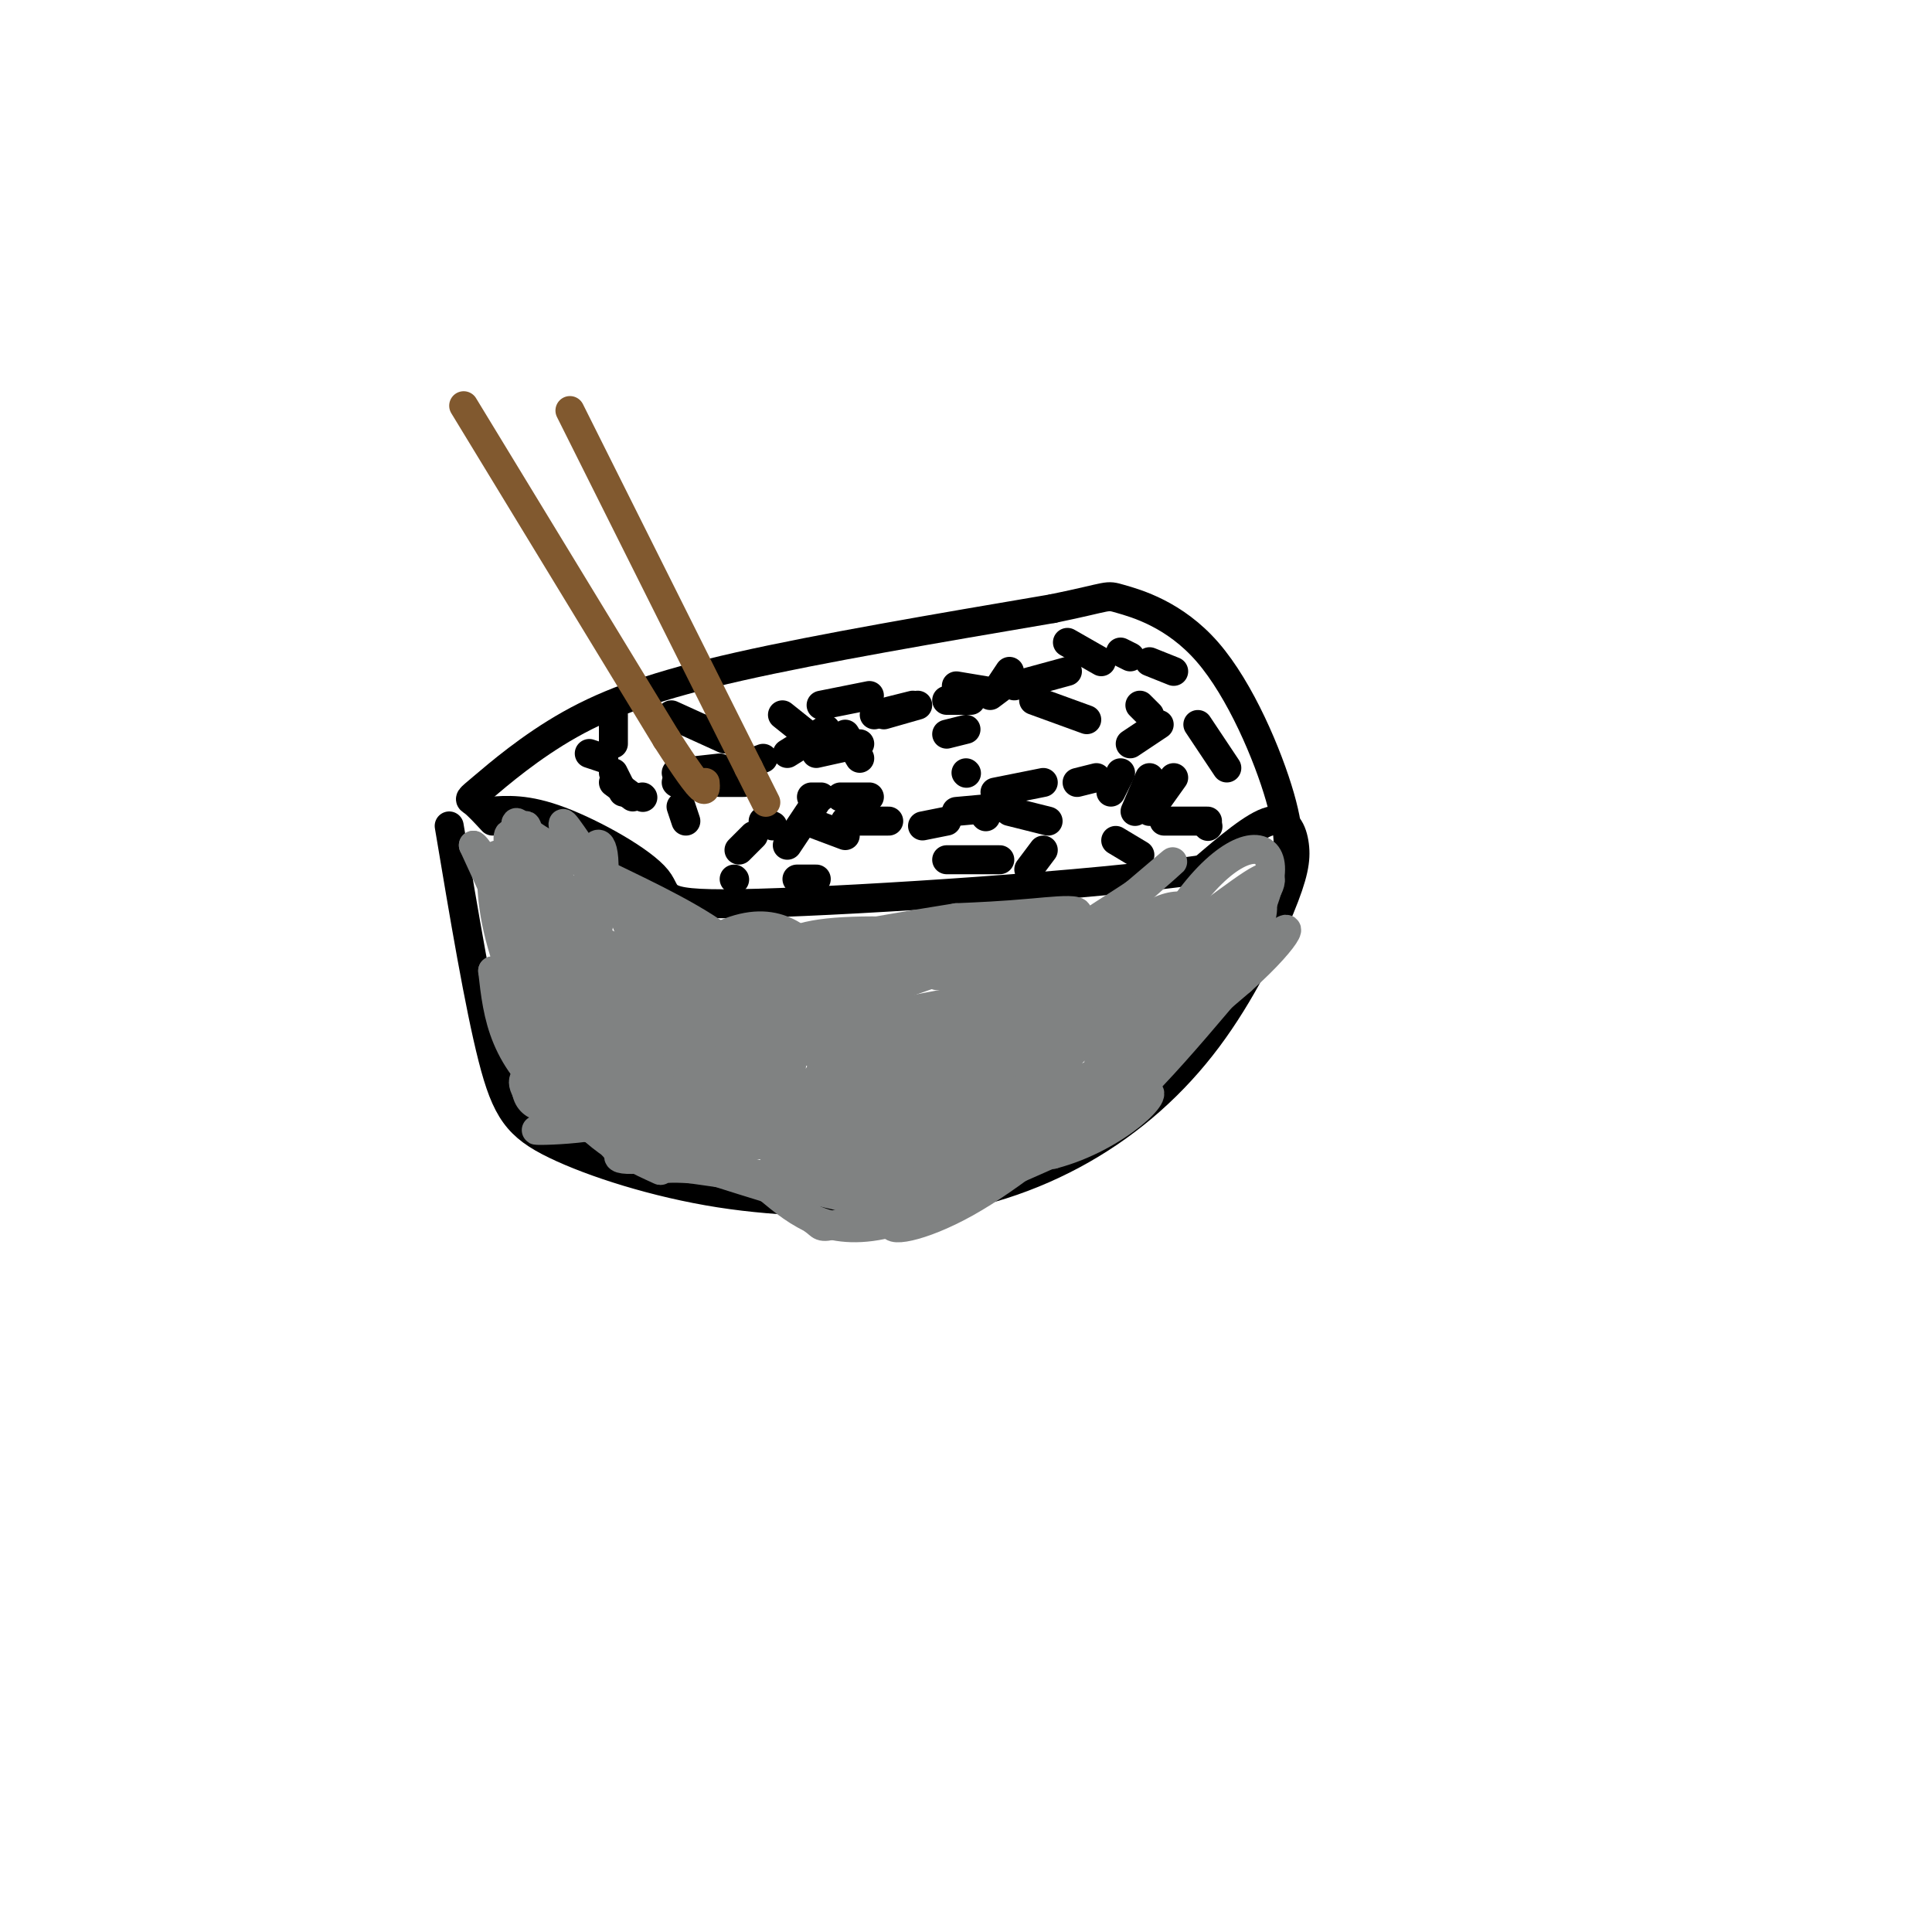 <svg viewBox='0 0 400 400' version='1.1' xmlns='http://www.w3.org/2000/svg' xmlns:xlink='http://www.w3.org/1999/xlink'><g fill='none' stroke='rgb(0,0,0)' stroke-width='6' stroke-linecap='round' stroke-linejoin='round'><path d='M93,171c3.107,18.536 6.214,37.071 9,48c2.786,10.929 5.250,14.250 13,18c7.750,3.750 20.786,7.929 34,10c13.214,2.071 26.607,2.036 40,2'/><path d='M189,249c12.766,-1.177 24.680,-5.118 35,-11c10.320,-5.882 19.044,-13.703 26,-23c6.956,-9.297 12.143,-20.069 15,-27c2.857,-6.931 3.385,-10.020 3,-13c-0.385,-2.980 -1.681,-5.851 -5,-5c-3.319,0.851 -8.659,5.426 -14,10'/><path d='M249,180c-22.000,3.250 -70.000,6.376 -92,7c-22.000,0.624 -18.000,-1.255 -21,-5c-3.000,-3.745 -13.000,-9.356 -20,-12c-7.000,-2.644 -11.000,-2.322 -15,-2'/><path d='M102,170c-1.547,-1.668 -3.094,-3.337 -4,-4c-0.906,-0.663 -1.171,-0.322 2,-3c3.171,-2.678 9.777,-8.375 18,-13c8.223,-4.625 18.064,-8.179 35,-12c16.936,-3.821 40.968,-7.911 65,-12'/><path d='M218,126c12.372,-2.549 10.801,-2.920 14,-2c3.199,0.920 11.169,3.132 18,11c6.831,7.868 12.523,21.391 15,30c2.477,8.609 1.738,12.305 1,16'/><path d='M142,159c0.000,0.000 0.100,0.100 0.1,0.1'/><path d='M141,167c0.000,0.000 1.000,3.000 1,3'/><path d='M163,156c0.000,0.000 8.000,-5.000 8,-5'/><path d='M175,152c0.000,0.000 3.000,5.000 3,5'/><path d='M152,182c0.000,0.000 0.100,0.100 0.1,0.1'/><path d='M175,170c0.000,0.000 9.000,0.000 9,0'/><path d='M196,152c0.000,0.000 4.000,-1.000 4,-1'/><path d='M214,145c0.000,0.000 11.000,4.000 11,4'/><path d='M236,146c0.000,0.000 2.000,2.000 2,2'/><path d='M243,161c0.000,0.000 -5.000,7.000 -5,7'/><path d='M207,178c0.000,0.000 -11.000,0.000 -11,0'/><path d='M160,171c0.000,0.000 -2.000,-1.000 -2,-1'/><path d='M131,165c0.000,0.000 -4.000,-3.000 -4,-3'/><path d='M140,160c0.000,0.000 9.000,-1.000 9,-1'/><path d='M181,148c0.000,0.000 8.000,-2.000 8,-2'/><path d='M210,142c0.000,0.000 11.000,-3.000 11,-3'/><path d='M238,137c0.000,0.000 5.000,2.000 5,2'/><path d='M238,161c0.000,0.000 -3.000,7.000 -3,7'/><path d='M209,167c0.000,0.000 -11.000,1.000 -11,1'/><path d='M175,173c0.000,0.000 -8.000,-3.000 -8,-3'/><path d='M140,162c0.000,0.000 0.100,0.100 0.1,0.1'/><path d='M150,160c0.000,0.000 8.000,-3.000 8,-3'/><path d='M170,146c0.000,0.000 10.000,-2.000 10,-2'/><path d='M205,144c0.000,0.000 4.000,-3.000 4,-3'/><path d='M221,133c0.000,0.000 7.000,4.000 7,4'/><path d='M248,150c0.000,0.000 6.000,9.000 6,9'/><path d='M250,170c0.000,0.000 -9.000,0.000 -9,0'/><path d='M196,170c0.000,0.000 -5.000,1.000 -5,1'/><path d='M180,165c0.000,0.000 -6.000,0.000 -6,0'/><path d='M206,164c0.000,0.000 10.000,-2.000 10,-2'/><path d='M227,161c0.000,0.000 -4.000,1.000 -4,1'/><path d='M178,154c0.000,0.000 -9.000,2.000 -9,2'/><path d='M150,153c0.000,0.000 -11.000,-5.000 -11,-5'/><path d='M127,148c0.000,0.000 0.000,6.000 0,6'/><path d='M133,165c0.000,0.000 0.100,0.100 0.1,0.1'/><path d='M149,162c0.000,0.000 5.000,0.000 5,0'/><path d='M162,148c0.000,0.000 5.000,4.000 5,4'/><path d='M196,145c0.000,0.000 5.000,0.000 5,0'/><path d='M209,139c0.000,0.000 -2.000,3.000 -2,3'/><path d='M169,166c0.000,0.000 -6.000,9.000 -6,9'/><path d='M165,182c0.000,0.000 4.000,0.000 4,0'/><path d='M209,168c0.000,0.000 8.000,2.000 8,2'/><path d='M250,171c0.000,0.000 0.100,0.100 0.1,0.1'/><path d='M240,150c0.000,0.000 -6.000,4.000 -6,4'/><path d='M200,160c0.000,0.000 0.100,0.100 0.1,0.1'/><path d='M170,165c0.000,0.000 -2.000,0.000 -2,0'/><path d='M129,164c0.000,0.000 -2.000,-4.000 -2,-4'/><path d='M122,156c0.000,0.000 3.000,1.000 3,1'/><path d='M183,148c0.000,0.000 7.000,-2.000 7,-2'/><path d='M198,142c0.000,0.000 6.000,1.000 6,1'/><path d='M232,135c0.000,0.000 2.000,1.000 2,1'/><path d='M232,160c0.000,0.000 -2.000,4.000 -2,4'/><path d='M204,169c0.000,0.000 0.100,0.100 0.1,0.1'/><path d='M156,173c0.000,0.000 -3.000,3.000 -3,3'/><path d='M213,180c0.000,0.000 3.000,-4.000 3,-4'/><path d='M231,174c0.000,0.000 5.000,3.000 5,3'/></g>
<g fill='none' stroke='rgb(129,89,47)' stroke-width='6' stroke-linecap='round' stroke-linejoin='round'><path d='M96,84c0.000,0.000 42.000,69.000 42,69'/><path d='M138,153c8.333,13.000 8.167,11.000 8,9'/><path d='M118,85c0.000,0.000 37.000,74.000 37,74'/><path d='M155,159c6.167,12.333 3.083,6.167 0,0'/></g>
<g fill='none' stroke='rgb(128,130,130)' stroke-width='6' stroke-linecap='round' stroke-linejoin='round'><path d='M107,173c2.875,14.696 5.750,29.393 10,42c4.250,12.607 9.875,23.125 9,20c-0.875,-3.125 -8.250,-19.893 -12,-31c-3.750,-11.107 -3.875,-16.554 -4,-22'/><path d='M110,182c-0.047,1.493 1.837,16.226 6,30c4.163,13.774 10.607,26.587 12,26c1.393,-0.587 -2.265,-14.576 -7,-27c-4.735,-12.424 -10.548,-23.282 -14,-29c-3.452,-5.718 -4.544,-6.296 -5,-3c-0.456,3.296 -0.277,10.464 3,20c3.277,9.536 9.650,21.439 13,26c3.350,4.561 3.675,1.781 4,-1'/><path d='M122,224c1.047,-2.266 1.665,-7.432 -2,-19c-3.665,-11.568 -11.614,-29.540 -14,-32c-2.386,-2.460 0.790,10.590 5,20c4.210,9.410 9.452,15.180 14,20c4.548,4.820 8.401,8.689 12,9c3.599,0.311 6.944,-2.937 3,-13c-3.944,-10.063 -15.177,-26.940 -20,-34c-4.823,-7.060 -3.235,-4.303 -3,-2c0.235,2.303 -0.882,4.151 -2,6'/><path d='M115,179c1.247,5.401 5.364,15.902 12,26c6.636,10.098 15.793,19.792 20,24c4.207,4.208 3.466,2.930 4,2c0.534,-0.930 2.344,-1.512 3,-4c0.656,-2.488 0.159,-6.881 0,-10c-0.159,-3.119 0.020,-4.963 -5,-12c-5.020,-7.037 -15.237,-19.267 -19,-21c-3.763,-1.733 -1.070,7.030 4,16c5.070,8.970 12.519,18.146 19,24c6.481,5.854 11.995,8.387 15,9c3.005,0.613 3.503,-0.693 4,-2'/><path d='M172,231c1.236,-2.630 2.327,-8.204 2,-14c-0.327,-5.796 -2.072,-11.812 -4,-16c-1.928,-4.188 -4.040,-6.547 -7,-8c-2.960,-1.453 -6.767,-1.999 -12,0c-5.233,1.999 -11.891,6.542 -13,11c-1.109,4.458 3.333,8.830 3,12c-0.333,3.170 -5.440,5.138 10,0c15.440,-5.138 51.426,-17.383 65,-23c13.574,-5.617 4.735,-4.605 -2,-4c-6.735,0.605 -11.368,0.802 -16,1'/><path d='M198,190c-19.511,3.079 -60.290,10.278 -66,15c-5.710,4.722 23.647,6.969 42,8c18.353,1.031 25.701,0.847 33,-1c7.299,-1.847 14.549,-5.357 18,-7c3.451,-1.643 3.101,-1.418 0,-3c-3.101,-1.582 -8.955,-4.970 -19,-7c-10.045,-2.030 -24.281,-2.700 -33,-2c-8.719,0.700 -11.920,2.772 -15,7c-3.080,4.228 -6.040,10.614 -9,17'/><path d='M149,217c-1.044,5.483 0.846,10.691 3,14c2.154,3.309 4.571,4.719 8,7c3.429,2.281 7.871,5.434 16,4c8.129,-1.434 19.947,-7.455 28,-14c8.053,-6.545 12.341,-13.614 15,-19c2.659,-5.386 3.690,-9.089 3,-12c-0.690,-2.911 -3.100,-5.031 -5,-6c-1.900,-0.969 -3.289,-0.786 -8,1c-4.711,1.786 -12.743,5.175 -20,10c-7.257,4.825 -13.739,11.087 -18,18c-4.261,6.913 -6.301,14.477 -4,18c2.301,3.523 8.943,3.007 19,-3c10.057,-6.007 23.528,-17.503 37,-29'/><path d='M223,206c7.997,-7.329 9.491,-11.152 9,-13c-0.491,-1.848 -2.967,-1.721 -7,0c-4.033,1.721 -9.625,5.035 -16,11c-6.375,5.965 -13.534,14.582 -17,20c-3.466,5.418 -3.239,7.636 -2,9c1.239,1.364 3.489,1.874 6,2c2.511,0.126 5.281,-0.131 15,-9c9.719,-8.869 26.386,-26.349 31,-33c4.614,-6.651 -2.825,-2.472 -10,5c-7.175,7.472 -14.088,18.236 -21,29'/><path d='M211,227c-3.698,5.553 -2.442,4.935 -1,5c1.442,0.065 3.070,0.814 9,-2c5.930,-2.814 16.164,-9.192 24,-16c7.836,-6.808 13.276,-14.048 16,-19c2.724,-4.952 2.733,-7.617 2,-9c-0.733,-1.383 -2.207,-1.484 -5,0c-2.793,1.484 -6.906,4.553 -13,14c-6.094,9.447 -14.170,25.270 -13,27c1.170,1.730 11.585,-10.635 22,-23'/><path d='M252,204c6.476,-8.972 11.666,-19.901 11,-25c-0.666,-5.099 -7.189,-4.367 -15,5c-7.811,9.367 -16.911,27.368 -20,35c-3.089,7.632 -0.168,4.895 4,0c4.168,-4.895 9.584,-11.947 15,-19'/><path d='M247,200c4.611,-4.769 8.639,-7.191 12,-11c3.361,-3.809 6.055,-9.004 2,-7c-4.055,2.004 -14.860,11.207 -25,17c-10.140,5.793 -19.615,8.175 -17,3c2.615,-5.175 17.318,-17.907 22,-22c4.682,-4.093 -0.659,0.454 -6,5'/><path d='M235,185c-3.545,2.405 -9.408,5.916 -12,8c-2.592,2.084 -1.912,2.739 0,3c1.912,0.261 5.057,0.127 10,-1c4.943,-1.127 11.686,-3.246 3,-2c-8.686,1.246 -32.800,5.859 -46,9c-13.200,3.141 -15.487,4.811 -18,7c-2.513,2.189 -5.254,4.897 -5,7c0.254,2.103 3.501,3.601 9,4c5.499,0.399 13.249,-0.300 21,-1'/><path d='M197,219c5.379,-1.067 8.325,-3.234 10,-5c1.675,-1.766 2.079,-3.132 3,-5c0.921,-1.868 2.360,-4.240 -2,-7c-4.360,-2.760 -14.519,-5.909 -21,-7c-6.481,-1.091 -9.283,-0.123 -15,4c-5.717,4.123 -14.348,11.400 -18,17c-3.652,5.600 -2.326,9.523 0,12c2.326,2.477 5.654,3.510 9,4c3.346,0.490 6.712,0.439 13,-3c6.288,-3.439 15.497,-10.267 20,-16c4.503,-5.733 4.300,-10.372 3,-13c-1.300,-2.628 -3.696,-3.246 -7,-4c-3.304,-0.754 -7.515,-1.644 -14,1c-6.485,2.644 -15.242,8.822 -24,15'/><path d='M154,212c-5.551,5.375 -7.430,11.312 -7,16c0.430,4.688 3.167,8.127 8,7c4.833,-1.127 11.761,-6.820 15,-11c3.239,-4.180 2.789,-6.846 2,-10c-0.789,-3.154 -1.917,-6.794 -5,-10c-3.083,-3.206 -8.121,-5.977 -15,-7c-6.879,-1.023 -15.600,-0.299 -21,2c-5.400,2.299 -7.478,6.173 -8,10c-0.522,3.827 0.513,7.607 3,9c2.487,1.393 6.425,0.398 7,-3c0.575,-3.398 -2.212,-9.199 -5,-15'/><path d='M128,200c-5.756,-9.089 -17.644,-24.311 -21,-25c-3.356,-0.689 1.822,13.156 7,27'/><path d='M114,202c0.649,8.311 -1.228,15.589 5,20c6.228,4.411 20.561,5.957 32,6c11.439,0.043 19.982,-1.416 21,-2c1.018,-0.584 -5.491,-0.292 -12,0'/><path d='M160,226c-8.801,-0.788 -24.802,-2.758 -34,-2c-9.198,0.758 -11.592,4.242 -14,4c-2.408,-0.242 -4.831,-4.212 -3,-5c1.831,-0.788 7.915,1.606 14,4'/><path d='M123,227c7.474,-0.201 19.158,-2.703 20,-8c0.842,-5.297 -9.158,-13.388 -16,-16c-6.842,-2.612 -10.526,0.254 -13,5c-2.474,4.746 -3.737,11.373 -5,18'/><path d='M109,226c0.702,3.726 4.958,4.042 11,3c6.042,-1.042 13.869,-3.440 25,-3c11.131,0.440 25.565,3.720 40,7'/><path d='M185,233c16.250,-0.310 36.875,-4.583 34,-6c-2.875,-1.417 -29.250,0.024 -47,2c-17.750,1.976 -26.875,4.488 -36,7'/><path d='M136,236c-8.238,2.262 -10.833,4.417 -4,4c6.833,-0.417 23.095,-3.405 39,-4c15.905,-0.595 31.452,1.202 47,3'/><path d='M218,239c13.405,-3.512 23.417,-13.792 19,-13c-4.417,0.792 -23.262,12.655 -36,19c-12.738,6.345 -19.369,7.173 -26,8'/><path d='M175,253c-5.065,1.432 -4.729,1.011 -6,0c-1.271,-1.011 -4.151,-2.612 -6,-8c-1.849,-5.388 -2.668,-14.565 -2,-19c0.668,-4.435 2.825,-4.130 3,-6c0.175,-1.870 -1.630,-5.915 9,-6c10.630,-0.085 33.695,3.792 46,3c12.305,-0.792 13.851,-6.252 15,-9c1.149,-2.748 1.900,-2.785 0,-3c-1.900,-0.215 -6.450,-0.607 -11,-1'/><path d='M223,204c-10.980,1.034 -32.931,4.119 -46,8c-13.069,3.881 -17.257,8.558 -23,12c-5.743,3.442 -13.041,5.650 -2,5c11.041,-0.650 40.423,-4.159 55,-7c14.577,-2.841 14.350,-5.016 16,-9c1.650,-3.984 5.177,-9.777 6,-13c0.823,-3.223 -1.058,-3.874 -7,-4c-5.942,-0.126 -15.946,0.274 -24,1c-8.054,0.726 -14.158,1.779 -21,5c-6.842,3.221 -14.421,8.611 -22,14'/><path d='M155,216c-3.847,3.875 -2.464,6.564 -3,8c-0.536,1.436 -2.992,1.619 5,5c7.992,3.381 26.432,9.958 35,13c8.568,3.042 7.266,2.547 11,-1c3.734,-3.547 12.505,-10.147 14,-10c1.495,0.147 -4.287,7.042 -9,11c-4.713,3.958 -8.356,4.979 -12,6'/><path d='M196,248c-10.833,0.000 -31.917,-3.000 -53,-6'/><path d='M143,242c-8.952,-0.571 -4.833,1.000 -7,0c-2.167,-1.000 -10.619,-4.571 -16,-11c-5.381,-6.429 -7.690,-15.714 -10,-25'/><path d='M110,206c-2.179,-10.607 -2.625,-24.625 -3,-31c-0.375,-6.375 -0.679,-5.107 2,-3c2.679,2.107 8.339,5.054 14,8'/><path d='M123,180c7.349,3.630 18.722,8.705 26,14c7.278,5.295 10.459,10.810 14,13c3.541,2.190 7.440,1.054 6,0c-1.440,-1.054 -8.220,-2.027 -15,-3'/><path d='M154,204c-10.467,2.689 -29.133,10.911 -38,11c-8.867,0.089 -7.933,-7.956 -7,-16'/><path d='M109,199c-2.511,-8.889 -5.289,-23.111 -4,-22c1.289,1.111 6.644,17.556 12,34'/><path d='M117,211c3.250,7.643 5.375,9.750 10,11c4.625,1.250 11.750,1.643 21,0c9.250,-1.643 20.625,-5.321 32,-9'/><path d='M180,213c9.500,0.190 17.250,5.167 27,1c9.750,-4.167 21.500,-17.476 29,-23c7.500,-5.524 10.750,-3.262 14,-1'/><path d='M250,190c6.179,-2.700 14.625,-8.951 9,-4c-5.625,4.951 -25.322,21.102 -36,31c-10.678,9.898 -12.337,13.542 -13,16c-0.663,2.458 -0.332,3.729 0,5'/><path d='M210,238c8.476,-4.702 29.667,-18.958 29,-19c-0.667,-0.042 -23.190,14.131 -41,19c-17.810,4.869 -30.905,0.435 -44,-4'/><path d='M154,234c-8.494,-0.057 -7.730,1.799 -12,1c-4.270,-0.799 -13.573,-4.254 -6,-6c7.573,-1.746 32.021,-1.785 36,-1c3.979,0.785 -12.510,2.392 -29,4'/><path d='M143,232c-13.367,1.088 -32.284,1.807 -32,2c0.284,0.193 19.769,-0.140 22,-5c2.231,-4.860 -12.791,-14.246 -19,-20c-6.209,-5.754 -3.604,-7.877 -1,-10'/><path d='M113,199c-0.557,-5.671 -1.448,-14.850 1,-7c2.448,7.850 8.236,32.729 11,41c2.764,8.271 2.504,-0.065 0,-8c-2.504,-7.935 -7.252,-15.467 -12,-23'/><path d='M113,202c-3.156,-12.600 -5.044,-32.600 -4,-31c1.044,1.600 5.022,24.800 9,48'/><path d='M118,219c2.556,10.222 4.444,11.778 1,3c-3.444,-8.778 -12.222,-27.889 -21,-47'/><path d='M98,175c0.907,-0.426 13.676,22.010 20,32c6.324,9.990 6.203,7.536 8,7c1.797,-0.536 5.514,0.847 6,0c0.486,-0.847 -2.257,-3.923 -5,-7'/><path d='M127,207c-3.187,-3.474 -8.655,-8.660 -11,-12c-2.345,-3.340 -1.568,-4.834 2,-6c3.568,-1.166 9.925,-2.003 18,0c8.075,2.003 17.866,6.847 20,10c2.134,3.153 -3.390,4.615 -12,3c-8.610,-1.615 -20.305,-6.308 -32,-11'/><path d='M112,191c-5.758,-1.546 -4.154,0.088 -2,6c2.154,5.912 4.860,16.102 7,22c2.140,5.898 3.716,7.504 6,9c2.284,1.496 5.275,2.881 7,3c1.725,0.119 2.184,-1.030 3,-2c0.816,-0.970 1.989,-1.761 -1,-11c-2.989,-9.239 -10.140,-26.925 -14,-32c-3.860,-5.075 -4.430,2.463 -5,10'/><path d='M113,196c-0.950,5.038 -0.824,12.635 0,19c0.824,6.365 2.344,11.500 5,4c2.656,-7.500 6.446,-27.635 7,-37c0.554,-9.365 -2.127,-7.962 -2,-5c0.127,2.962 3.064,7.481 6,12'/><path d='M129,189c3.157,4.848 8.050,10.968 16,16c7.950,5.032 18.956,8.975 27,11c8.044,2.025 13.125,2.130 24,-1c10.875,-3.130 27.543,-9.497 18,-8c-9.543,1.497 -45.298,10.856 -66,13c-20.702,2.144 -26.351,-2.928 -32,-8'/><path d='M116,212c-1.515,0.179 10.697,4.625 25,8c14.303,3.375 30.697,5.678 45,4c14.303,-1.678 26.515,-7.337 35,-12c8.485,-4.663 13.242,-8.332 18,-12'/><path d='M239,200c4.664,-1.942 7.324,-0.797 9,0c1.676,0.797 2.367,1.244 0,6c-2.367,4.756 -7.791,13.819 -11,19c-3.209,5.181 -4.203,6.480 -9,9c-4.797,2.520 -13.399,6.260 -22,10'/><path d='M206,244c-8.845,3.048 -19.958,5.667 -28,4c-8.042,-1.667 -13.012,-7.619 -20,-11c-6.988,-3.381 -15.994,-4.190 -25,-5'/><path d='M133,232c-7.381,-1.357 -13.333,-2.250 -18,-5c-4.667,-2.750 -8.048,-7.357 -10,-12c-1.952,-4.643 -2.476,-9.321 -3,-14'/><path d='M102,201c3.147,6.571 12.514,29.998 14,31c1.486,1.002 -4.907,-20.423 -7,-31c-2.093,-10.577 0.116,-10.308 2,-10c1.884,0.308 3.442,0.654 5,1'/><path d='M116,192c8.285,6.968 26.499,23.888 36,32c9.501,8.112 10.289,7.415 17,8c6.711,0.585 19.346,2.453 30,1c10.654,-1.453 19.327,-6.226 28,-11'/><path d='M227,222c5.414,-2.615 4.948,-3.654 5,-3c0.052,0.654 0.622,3.000 -5,9c-5.622,6.000 -17.437,15.654 -27,21c-9.563,5.346 -16.875,6.385 -15,4c1.875,-2.385 12.938,-8.192 24,-14'/><path d='M209,239c8.833,-4.798 18.917,-9.792 14,-6c-4.917,3.792 -24.833,16.369 -38,20c-13.167,3.631 -19.583,-1.685 -26,-7'/><path d='M159,246c-13.200,-4.022 -33.200,-10.578 -33,-11c0.200,-0.422 20.600,5.289 41,11'/><path d='M167,246c11.978,3.089 21.422,5.311 36,-2c14.578,-7.311 34.289,-24.156 54,-41'/><path d='M257,203c11.095,-9.929 11.833,-14.250 5,-7c-6.833,7.250 -21.238,26.071 -32,35c-10.762,8.929 -17.881,7.964 -25,7'/><path d='M205,238c-7.329,3.038 -13.150,7.134 -18,9c-4.850,1.866 -8.729,1.502 -15,0c-6.271,-1.502 -14.935,-4.144 -12,-5c2.935,-0.856 17.467,0.072 32,1'/><path d='M192,243c11.555,-1.137 24.441,-4.479 31,-8c6.559,-3.521 6.789,-7.222 8,-10c1.211,-2.778 3.403,-4.632 -10,-1c-13.403,3.632 -42.401,12.752 -47,13c-4.599,0.248 15.200,-8.376 35,-17'/><path d='M209,220c10.051,-6.909 17.679,-15.680 12,-16c-5.679,-0.320 -24.667,7.811 -31,11c-6.333,3.189 -0.013,1.435 6,1c6.013,-0.435 11.718,0.447 4,-1c-7.718,-1.447 -28.859,-5.224 -50,-9'/><path d='M150,206c-14.833,-4.667 -26.917,-11.833 -39,-19'/><path d='M111,187c-0.196,3.278 18.813,20.971 29,30c10.187,9.029 11.550,9.392 20,9c8.450,-0.392 23.986,-1.541 36,-5c12.014,-3.459 20.507,-9.230 29,-15'/><path d='M225,206c8.422,-3.356 14.978,-4.244 20,-7c5.022,-2.756 8.511,-7.378 12,-12'/><path d='M130,199c0.489,-5.600 0.978,-11.200 -1,-14c-1.978,-2.800 -6.422,-2.800 -9,-1c-2.578,1.800 -3.289,5.400 -4,9'/><path d='M194,202c0.000,0.000 29.000,-2.000 29,-2'/><path d='M194,211c0.000,0.000 13.000,2.000 13,2'/><path d='M197,203c0.000,0.000 5.000,4.000 5,4'/><path d='M182,202c0.000,0.000 -16.000,-1.000 -16,-1'/></g>
</svg>